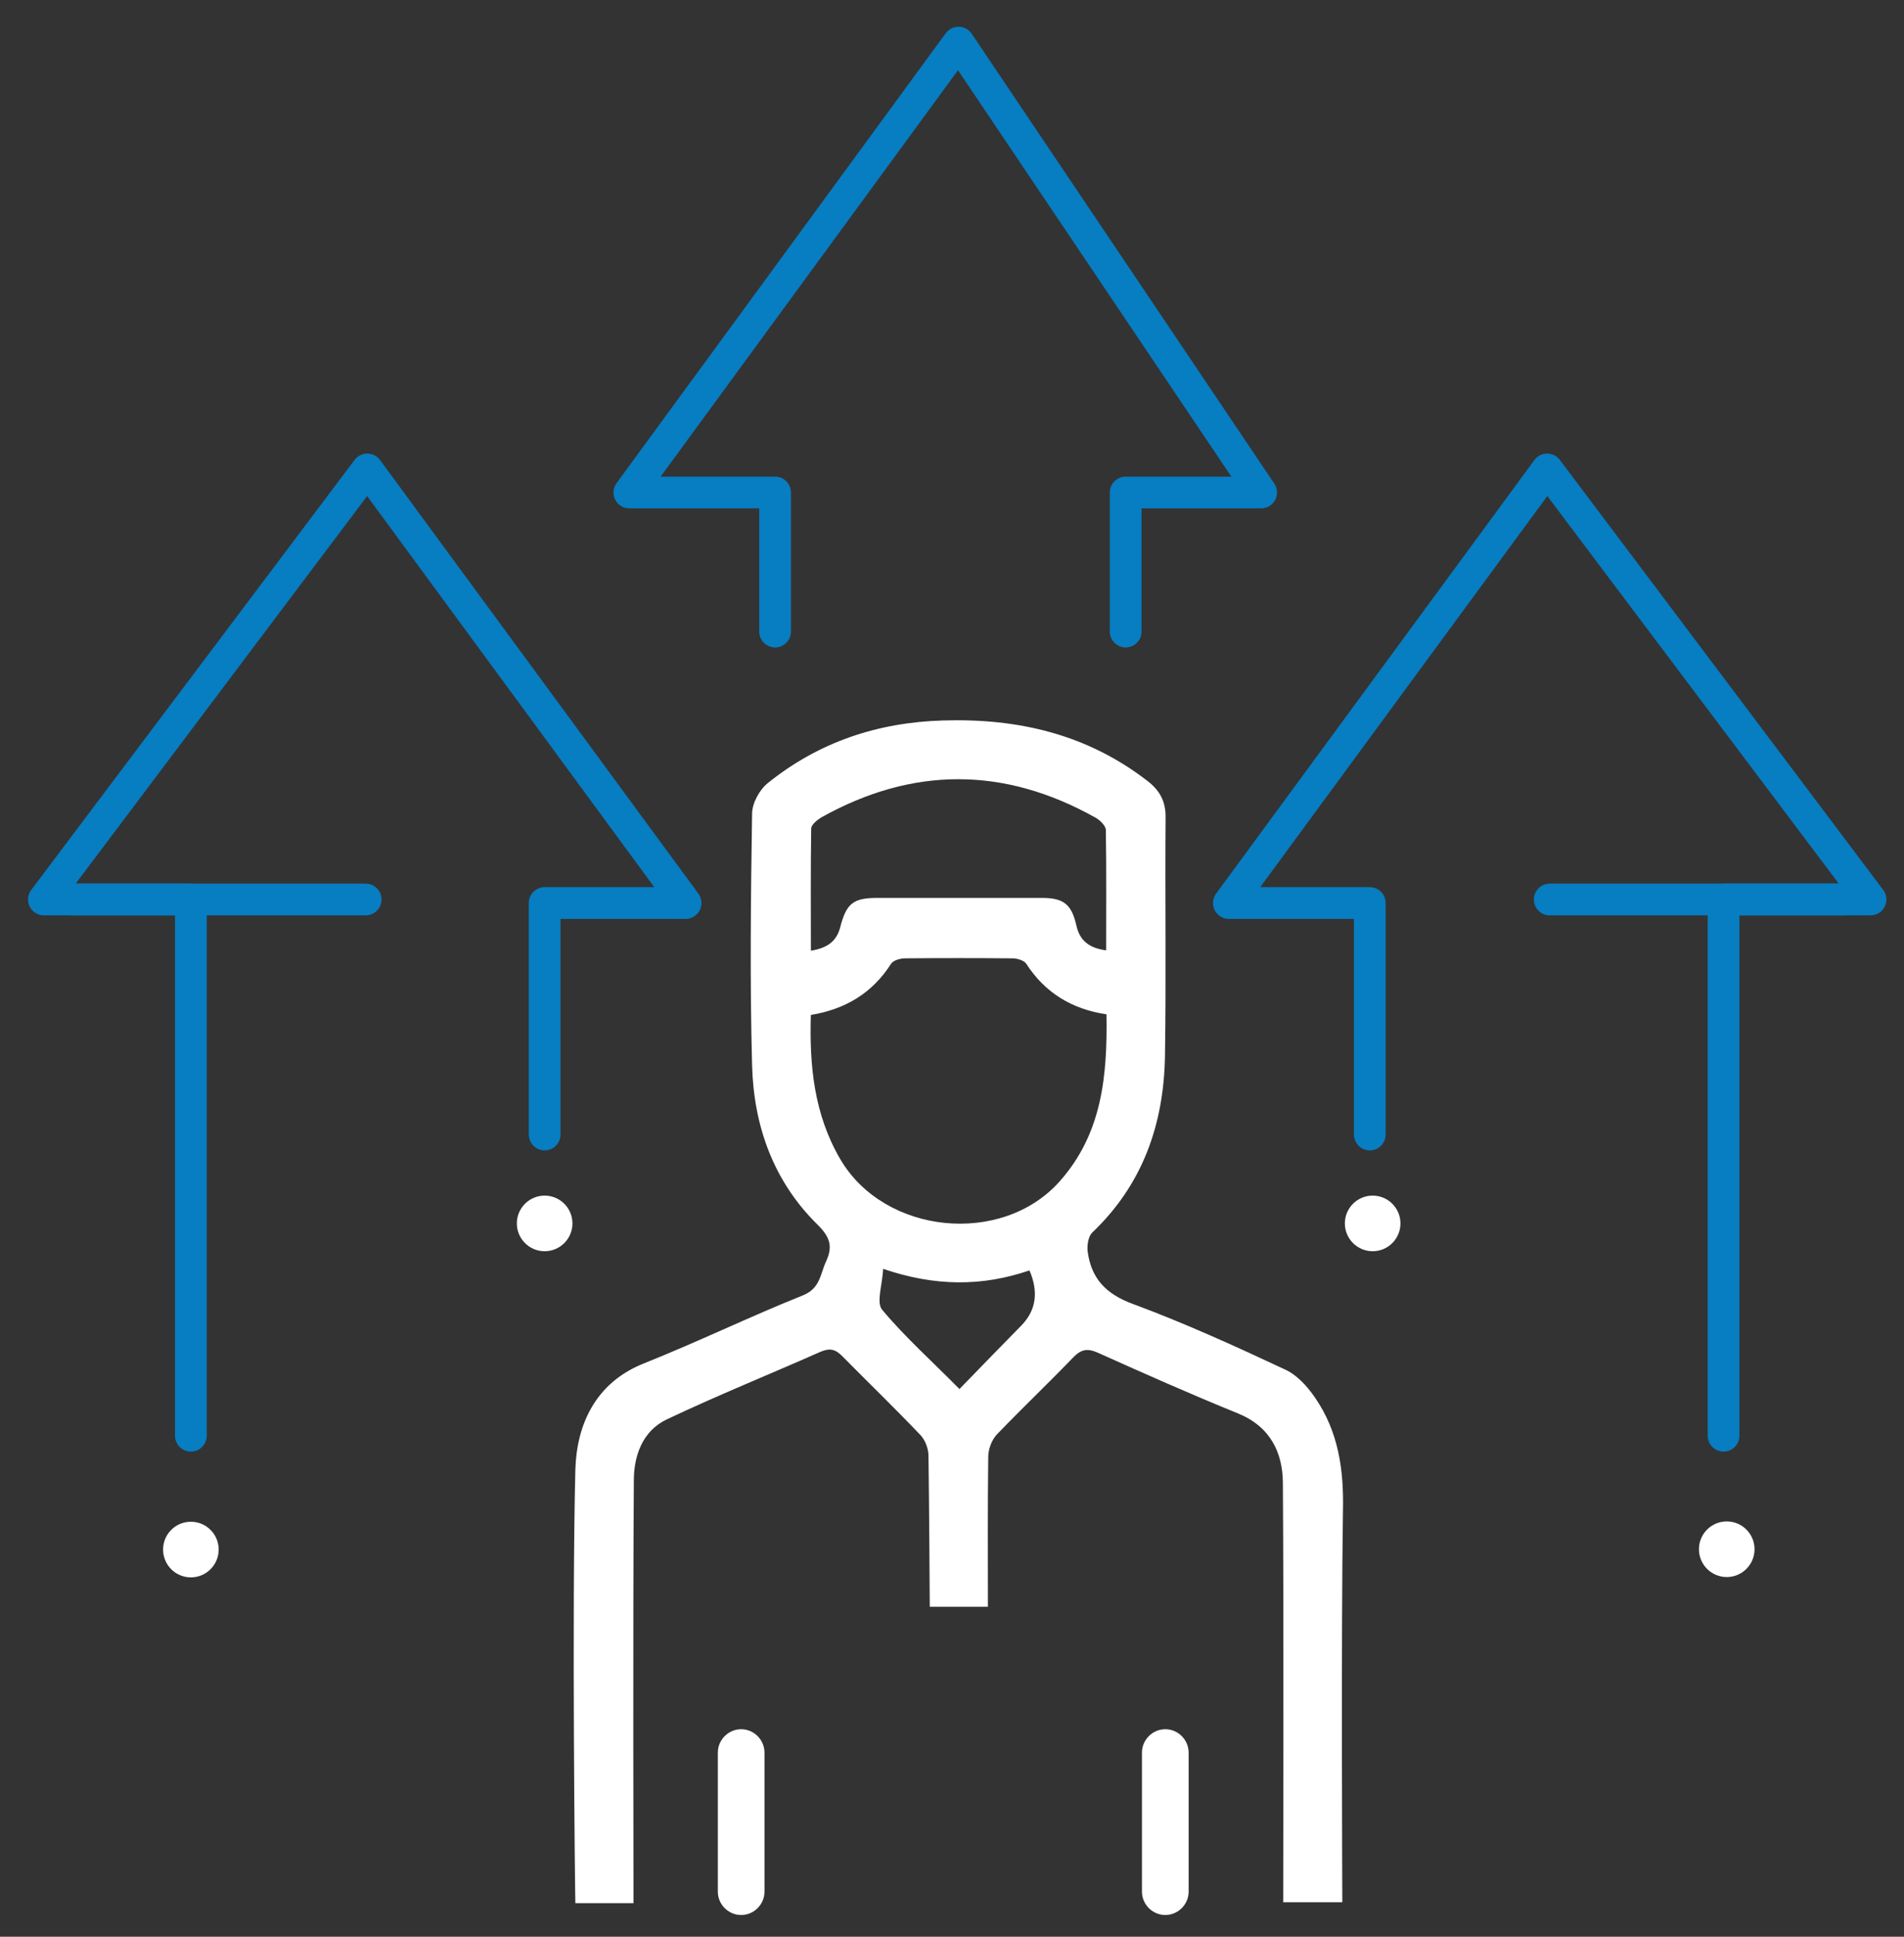 <svg xmlns="http://www.w3.org/2000/svg" width="60" height="61" viewBox="0 0 60 61" fill="none"><rect x="0" y="0" width="60" height="61" fill="#333333" stroke="none"/><path d="M19.953 59.943H18.131C18.121 59.772 18.02 50.668 18.131 46.287C18.171 44.897 18.745 43.558 20.286 42.944C21.978 42.269 23.619 41.473 25.301 40.799C25.855 40.577 25.845 40.124 26.036 39.721C26.247 39.258 26.157 38.966 25.774 38.583C24.374 37.214 23.75 35.461 23.7 33.548C23.629 30.909 23.659 28.271 23.7 25.633C23.7 25.3 23.931 24.877 24.193 24.666C25.794 23.377 27.647 22.752 29.722 22.692C32.088 22.621 34.254 23.125 36.157 24.595C36.54 24.887 36.731 25.23 36.731 25.723C36.711 28.241 36.751 30.768 36.711 33.286C36.67 35.421 36.006 37.314 34.415 38.825C34.294 38.946 34.254 39.218 34.274 39.409C34.385 40.265 34.848 40.758 35.704 41.071C37.335 41.675 38.926 42.4 40.497 43.135C40.87 43.306 41.192 43.659 41.434 44.011C42.179 45.089 42.35 46.287 42.32 47.596C42.26 51.474 42.3 59.661 42.3 59.913H40.437C40.437 59.711 40.457 50.92 40.427 46.73C40.427 45.743 40.024 44.928 39.007 44.515C37.517 43.91 36.046 43.256 34.586 42.601C34.264 42.46 34.072 42.501 33.831 42.742C33.035 43.568 32.209 44.354 31.414 45.179C31.253 45.351 31.142 45.643 31.142 45.884C31.122 47.445 31.132 49.016 31.132 50.607H29.299C29.299 50.416 29.279 47.254 29.259 45.854C29.259 45.633 29.158 45.361 29.007 45.2C28.201 44.354 27.365 43.548 26.55 42.722C26.328 42.491 26.147 42.45 25.845 42.581C24.233 43.296 22.602 43.951 21.011 44.706C20.245 45.069 19.974 45.854 19.974 46.63C19.943 50.839 19.963 59.671 19.963 59.943M25.553 31.947C25.502 33.558 25.653 35.099 26.479 36.509C27.869 38.885 31.575 39.258 33.398 37.203C34.737 35.693 34.898 33.87 34.868 31.947C33.78 31.786 32.934 31.272 32.34 30.355C32.27 30.245 32.048 30.184 31.897 30.184C30.769 30.174 29.651 30.174 28.523 30.184C28.372 30.184 28.151 30.245 28.08 30.355C27.486 31.282 26.64 31.786 25.553 31.967M34.858 29.943C34.858 28.654 34.868 27.395 34.848 26.146C34.848 26.005 34.656 25.824 34.505 25.743C31.635 24.142 28.755 24.142 25.885 25.743C25.754 25.824 25.563 25.975 25.563 26.096C25.543 27.365 25.553 28.634 25.553 29.943C26.076 29.862 26.368 29.64 26.479 29.197C26.671 28.462 26.882 28.291 27.597 28.281C29.339 28.281 31.091 28.281 32.834 28.281C33.519 28.281 33.77 28.482 33.921 29.157C34.032 29.64 34.334 29.862 34.858 29.933M32.441 40.013C30.94 40.527 29.45 40.517 27.829 39.963C27.808 40.466 27.607 41.02 27.798 41.252C28.523 42.118 29.38 42.883 30.235 43.749C30.91 43.054 31.545 42.4 32.179 41.755C32.649 41.279 32.736 40.698 32.441 40.013Z" fill="white"></path><path d="M6.891 48.805C6.891 49.288 6.498 49.681 6.015 49.681C5.531 49.681 5.139 49.288 5.139 48.805C5.139 48.321 5.531 47.929 6.015 47.929C6.498 47.929 6.891 48.321 6.891 48.805Z" fill="white"></path><path d="M18.039 38.533C18.039 39.016 17.647 39.409 17.163 39.409C16.68 39.409 16.287 39.016 16.287 38.533C16.287 38.049 16.68 37.657 17.163 37.657C17.647 37.657 18.039 38.049 18.039 38.533Z" fill="white"></path><path d="M44.132 38.533C44.132 39.016 43.739 39.409 43.256 39.409C42.773 39.409 42.38 39.016 42.38 38.533C42.38 38.049 42.773 37.657 43.256 37.657C43.739 37.657 44.132 38.049 44.132 38.533Z" fill="white"></path><path d="M55.29 48.795C55.29 49.278 54.898 49.671 54.414 49.671C53.931 49.671 53.538 49.278 53.538 48.795C53.538 48.311 53.931 47.919 54.414 47.919C54.898 47.919 55.29 48.311 55.29 48.795Z" fill="white"></path><path d="M36.721 60.315C36.319 60.315 35.986 59.983 35.986 59.58V55.2C35.986 54.797 36.319 54.464 36.721 54.464C37.124 54.464 37.457 54.797 37.457 55.2V59.58C37.457 59.983 37.124 60.315 36.721 60.315Z" fill="white"></path><path d="M23.356 60.315C22.953 60.315 22.621 59.983 22.621 59.58V55.2C22.621 54.797 22.953 54.464 23.356 54.464C23.759 54.464 24.091 54.797 24.091 55.2V59.58C24.091 59.983 23.759 60.315 23.356 60.315Z" fill="white"></path><path d="M6.015 45.22V28.331H1.383L11.574 14.786L21.605 28.442H17.163V35.733" stroke="#077DC2" stroke-linecap="round" stroke-linejoin="round"></path><path d="M54.314 45.22V28.331H58.946L48.755 14.786L38.725 28.442H43.166V35.733" stroke="#077DC2" stroke-linecap="round" stroke-linejoin="round"></path><path d="M58.081 28.331H48.836" stroke="#077DC2" stroke-linecap="round" stroke-linejoin="round"></path><path d="M11.523 28.331H2.269" stroke="#077DC2" stroke-linecap="round" stroke-linejoin="round"></path><path d="M24.425 19.892V15.512H19.833L30.206 1.342L39.742 15.512H35.473V19.892" stroke="#077DC2" stroke-linecap="round" stroke-linejoin="round"></path></svg>